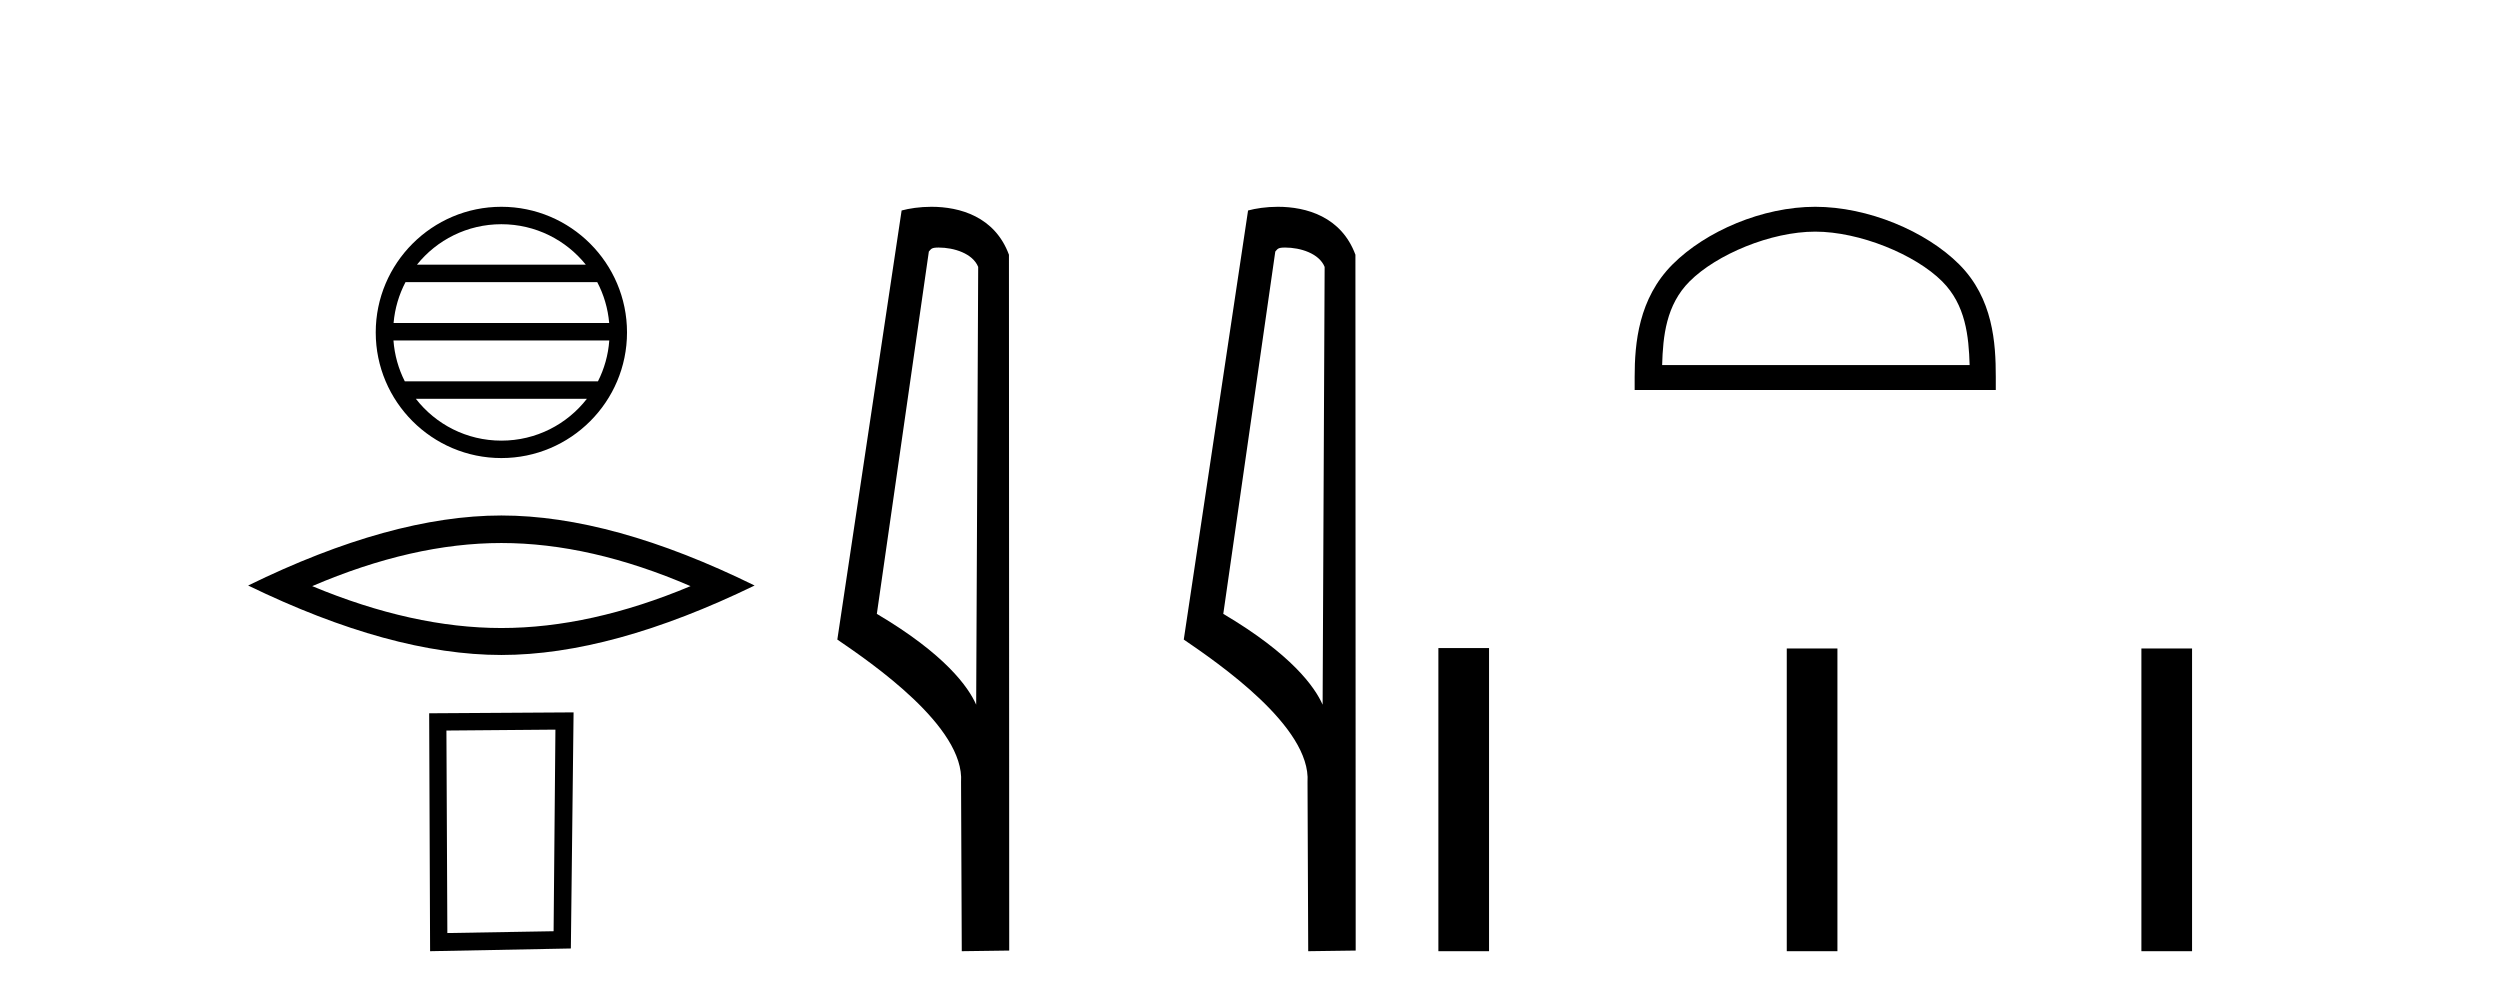 <?xml version='1.0' encoding='UTF-8' standalone='yes'?><svg xmlns='http://www.w3.org/2000/svg' xmlns:xlink='http://www.w3.org/1999/xlink' width='102.0' height='41.0' ><path d='M 20.456 9.148 C 21.85 9.148 23.092 9.792 23.901 10.799 L 17.012 10.799 C 17.82 9.792 19.062 9.148 20.456 9.148 ZM 24.367 11.51 C 24.633 12.016 24.803 12.58 24.855 13.179 L 16.058 13.179 C 16.109 12.58 16.28 12.016 16.545 11.51 ZM 24.859 13.89 C 24.815 14.488 24.654 15.052 24.396 15.559 L 16.516 15.559 C 16.259 15.052 16.097 14.488 16.053 13.89 ZM 23.945 16.271 C 23.138 17.31 21.876 17.978 20.456 17.978 C 19.036 17.978 17.774 17.31 16.967 16.271 ZM 20.456 8.437 C 17.63 8.437 15.33 10.737 15.33 13.563 C 15.33 16.389 17.63 18.689 20.456 18.689 C 23.282 18.689 25.582 16.389 25.582 13.563 C 25.582 10.737 23.282 8.437 20.456 8.437 Z' style='fill:#000000;stroke:none' /><path d='M 20.456 22.155 Q 24.095 22.155 28.174 23.914 Q 24.095 25.623 20.456 25.623 Q 16.841 25.623 12.738 23.914 Q 16.841 22.155 20.456 22.155 ZM 20.456 21.032 Q 15.962 21.032 10.124 23.889 Q 15.962 26.723 20.456 26.723 Q 24.95 26.723 30.788 23.889 Q 24.975 21.032 20.456 21.032 Z' style='fill:#000000;stroke:none' /><path d='M 22.661 29.769 L 22.587 37.994 L 18.252 38.068 L 18.214 29.806 L 22.661 29.769 ZM 23.402 29.065 L 17.51 29.102 L 17.548 38.809 L 23.291 38.698 L 23.402 29.065 Z' style='fill:#000000;stroke:none' /><path d='M 38.298 10.1 C 38.922 10.1 39.687 10.34 39.91 10.89 L 39.828 28.751 L 39.828 28.751 C 39.511 28.034 38.57 26.699 35.775 25.046 L 37.897 10.263 C 37.996 10.157 37.994 10.1 38.298 10.1 ZM 39.828 28.751 L 39.828 28.751 C 39.828 28.751 39.828 28.751 39.828 28.751 L 39.828 28.751 L 39.828 28.751 ZM 38.001 8.437 C 37.523 8.437 37.091 8.505 36.786 8.588 L 34.163 26.094 C 35.55 27.044 39.363 29.648 39.211 31.91 L 39.24 38.809 L 41.176 38.783 L 41.165 10.393 C 40.59 8.837 39.159 8.437 38.001 8.437 Z' style='fill:#000000;stroke:none' /><path d='M 52.433 10.1 C 53.058 10.1 53.822 10.34 54.045 10.89 L 53.963 28.751 L 53.963 28.751 C 53.646 28.034 52.705 26.699 49.91 25.046 L 52.032 10.263 C 52.132 10.157 52.129 10.1 52.433 10.1 ZM 53.963 28.751 L 53.963 28.751 C 53.963 28.751 53.963 28.751 53.963 28.751 L 53.963 28.751 L 53.963 28.751 ZM 52.136 8.437 C 51.658 8.437 51.227 8.505 50.921 8.588 L 48.298 26.094 C 49.686 27.044 53.499 29.648 53.347 31.91 L 53.375 38.809 L 55.312 38.783 L 55.301 10.393 C 54.725 8.837 53.294 8.437 52.136 8.437 Z' style='fill:#000000;stroke:none' /><path d='M 74.061 9.451 C 75.873 9.451 78.142 10.382 79.24 11.48 C 80.2 12.44 80.325 13.713 80.361 14.896 L 67.815 14.896 C 67.85 13.713 67.976 12.44 68.936 11.48 C 70.034 10.382 72.249 9.451 74.061 9.451 ZM 74.061 8.437 C 71.911 8.437 69.598 9.43 68.242 10.786 C 66.852 12.176 66.694 14.007 66.694 15.377 L 66.694 15.911 L 81.428 15.911 L 81.428 15.377 C 81.428 14.007 81.324 12.176 79.934 10.786 C 78.578 9.43 76.211 8.437 74.061 8.437 Z' style='fill:#000000;stroke:none' /><path d='M 58.686 26.441 L 58.686 38.809 L 60.753 38.809 L 60.753 26.441 ZM 72.9 26.458 L 72.9 38.809 L 74.967 38.809 L 74.967 26.458 ZM 87.369 26.458 L 87.369 38.809 L 89.436 38.809 L 89.436 26.458 Z' style='fill:#000000;stroke:none' /></svg>